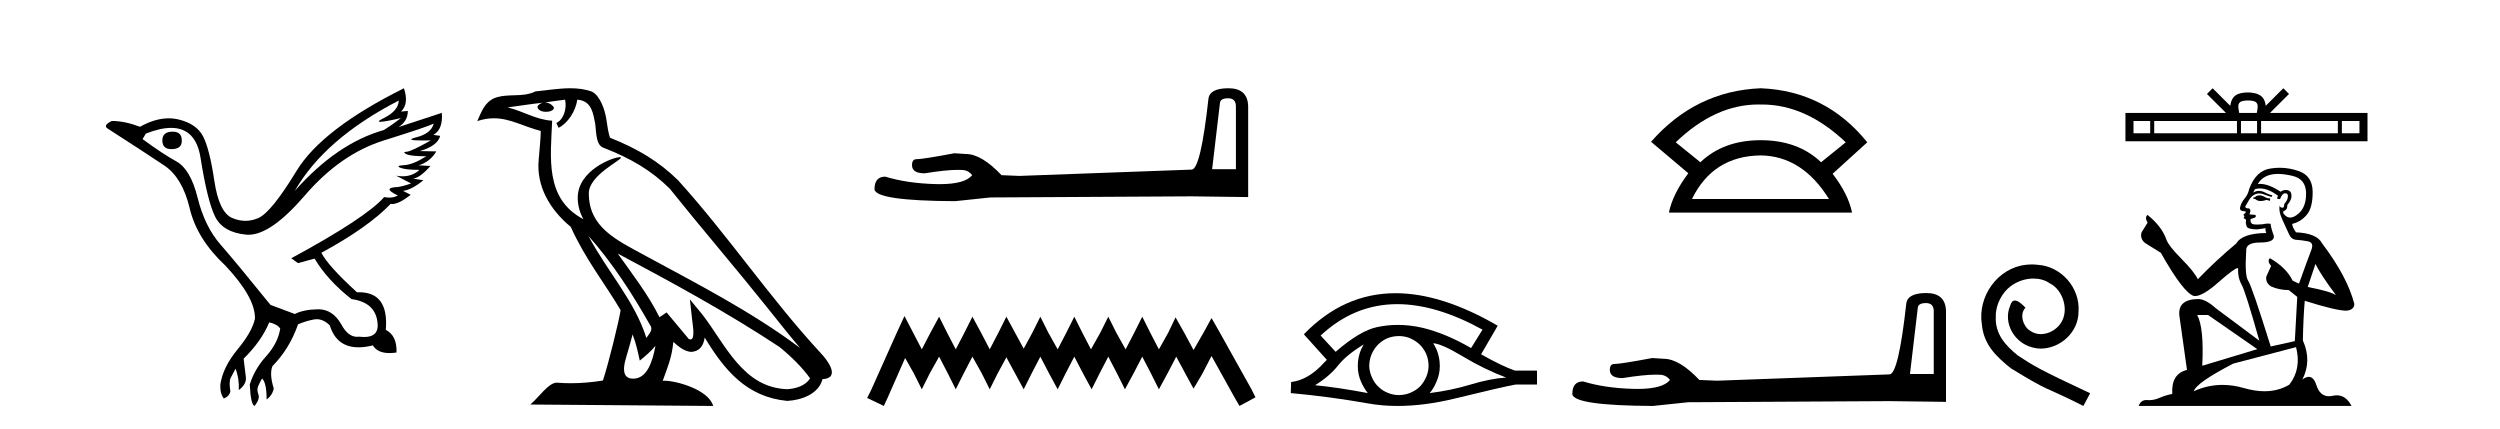 <?xml version='1.0' encoding='UTF-8' standalone='yes'?><svg xmlns='http://www.w3.org/2000/svg' xmlns:xlink='http://www.w3.org/1999/xlink' width='239.0' height='41.0' ><path d='M 16.511 12.586 Q 15.52 12.586 15.52 13.421 Q 15.52 14.257 16.387 14.257 Q 17.378 14.257 17.378 13.483 Q 17.409 12.586 16.511 12.586 ZM 38.121 9.613 Q 38.09 10.604 36.666 11.301 Q 35.962 11.645 36.363 11.645 Q 36.773 11.645 38.338 11.285 L 38.338 11.285 Q 37.409 11.997 36.697 12.431 Q 32.208 13.7 28.183 18.251 Q 31.031 13.267 38.121 9.613 ZM 41.465 11.812 Q 41.217 12.771 39.793 13.127 Q 38.58 13.431 40.445 13.431 Q 40.769 13.431 41.187 13.421 L 41.187 13.421 Q 39.329 14.474 38.88 14.505 Q 38.431 14.536 38.849 14.737 Q 39.267 14.939 40.753 14.939 Q 39.484 15.744 38.632 15.79 Q 37.781 15.836 38.276 16.038 Q 38.772 16.239 40.103 16.239 Q 39.44 16.854 38.487 16.854 Q 38.194 16.854 37.874 16.796 L 37.874 16.796 L 39.298 17.539 Q 38.617 17.787 38.029 17.88 Q 36.45 17.942 38.029 18.685 Q 37.698 18.891 37.23 18.891 Q 36.997 18.891 36.728 18.84 Q 34.994 20.821 27.842 24.691 L 28.493 25.156 L 30.072 24.722 Q 31.31 26.797 33.601 28.592 Q 36.078 28.933 36.109 31.162 Q 36.083 32.216 34.823 32.216 Q 34.602 32.216 34.344 32.184 Q 34.24 32.2 34.139 32.2 Q 33.25 32.2 32.61 30.976 Q 31.783 29.567 30.441 29.567 Q 30.427 29.567 30.412 29.568 Q 29.05 29.583 28.183 30.016 L 25.861 29.15 Q 22.579 25.094 21.078 23.375 Q 19.576 21.657 18.895 18.917 Q 18.214 16.177 16.867 15.434 Q 15.52 14.691 13.631 13.298 L 13.941 12.771 Q 15.333 12.226 16.361 12.226 Q 18.721 12.226 19.173 15.093 Q 19.824 19.211 20.567 20.713 Q 21.31 22.214 23.523 22.431 Q 23.638 22.442 23.756 22.442 Q 25.914 22.442 29.143 18.685 Q 32.548 14.722 36.713 13.421 Q 40.877 12.121 41.465 11.812 ZM 38.617 8.437 Q 30.784 12.338 28.353 16.332 Q 25.923 20.326 24.684 20.852 Q 24.074 21.111 23.46 21.111 Q 22.828 21.111 22.192 20.837 Q 20.938 20.295 20.489 17.276 Q 20.04 14.257 19.421 13.05 Q 18.802 11.842 17.084 11.425 Q 16.615 11.311 16.127 11.311 Q 14.825 11.311 13.384 12.121 Q 11.929 11.564 10.69 11.564 Q 9.792 11.997 10.319 12.307 Q 13.972 14.66 15.706 15.821 Q 17.44 16.982 18.136 19.923 Q 18.833 22.865 21.557 25.403 Q 24.406 28.437 24.375 30.45 Q 24.127 31.688 22.718 33.391 Q 21.31 35.094 21.062 36.766 Q 21.031 37.664 21.403 38.097 Q 21.929 37.881 22.022 37.416 Q 21.867 36.456 22.068 36.1 Q 22.27 35.744 22.517 35.249 Q 22.889 36.209 22.827 37.292 Q 23.57 36.735 23.508 36.085 L 23.291 34.289 Q 24.994 32.617 25.737 30.821 Q 26.48 30.976 26.79 31.41 Q 26.573 32.803 25.443 34.057 Q 24.313 35.311 23.879 36.766 Q 23.972 38.716 24.344 38.809 Q 24.87 38.128 24.7 37.695 Q 24.53 37.261 24.684 36.905 Q 24.839 36.549 25.056 36.178 Q 25.489 36.611 25.489 38.19 Q 26.047 37.788 26.171 37.137 Q 25.737 35.744 26.047 35.001 Q 27.688 33.329 28.493 31.007 Q 29.205 30.698 29.994 30.543 Q 30.135 30.515 30.275 30.515 Q 30.916 30.515 31.527 31.1 Q 32.172 33.203 34.275 33.203 Q 34.896 33.203 35.645 33.02 Q 36.085 33.753 37.238 33.753 Q 37.546 33.753 37.905 33.701 Q 37.967 32.091 36.883 31.534 Q 37.183 27.938 34.322 27.938 Q 34.226 27.938 34.127 27.942 Q 31.372 25.434 30.722 24.165 Q 35.18 21.75 37.347 19.49 Q 37.42 19.504 37.5 19.504 Q 38.139 19.504 39.267 18.623 L 38.524 18.251 Q 39.391 18.128 40.474 17.23 L 39.484 17.075 Q 40.134 17.013 41.156 15.867 L 40.01 15.805 Q 41.094 15.496 41.713 14.474 L 40.134 14.443 Q 41.837 13.948 42.084 12.988 L 41.434 12.895 Q 42.363 12.369 42.239 10.79 L 42.239 10.79 L 38.09 12.152 Q 38.988 11.595 38.988 10.604 L 38.988 10.604 L 38.338 10.666 Q 39.112 9.923 38.617 8.437 Z' style='fill:#000000;stroke:none' /><path d='M 56.244 22.54 L 56.244 22.54 C 58.538 25.118 60.437 28.06 62.13 31.048 C 62.486 31.486 62.086 31.888 61.792 32.305 C 60.677 28.763 58.109 26.03 56.244 22.54 ZM 54.023 9.529 C 54.215 10.422 53.862 11.451 53.185 11.755 L 53.402 12.217 C 54.247 11.815 55.06 10.612 55.181 9.532 C 56.335 9.601 56.651 10.47 56.831 11.479 C 57.048 12.168 56.828 13.841 57.702 14.13 C 60.282 15.129 62.255 16.285 64.025 18.031 C 67.08 21.852 70.272 25.552 73.327 29.376 C 74.514 30.865 75.6 32.228 76.481 33.257 C 71.842 29.789 66.658 27.136 61.573 24.38 C 58.87 22.911 56.291 21.71 56.291 18.477 C 56.291 16.738 59.495 15.281 59.363 15.055 C 59.351 15.035 59.314 15.026 59.256 15.026 C 58.598 15.026 55.231 16.274 55.231 18.907 C 55.231 19.637 55.426 20.313 55.766 20.944 C 55.761 20.944 55.756 20.943 55.75 20.943 C 52.058 18.986 52.644 15.028 52.787 11.538 C 51.253 11.453 49.988 10.616 48.531 10.267 C 49.662 10.121 50.788 9.933 51.921 9.816 L 51.921 9.816 C 51.709 9.858 51.514 9.982 51.385 10.154 C 51.366 10.526 51.787 10.69 52.197 10.69 C 52.598 10.69 52.988 10.534 52.95 10.264 C 52.769 9.982 52.439 9.799 52.102 9.799 C 52.092 9.799 52.082 9.799 52.072 9.799 C 52.636 9.719 53.386 9.599 54.023 9.529 ZM 60.473 31.976 C 60.804 32.78 60.976 33.632 61.163 34.476 C 61.701 34.04 62.222 33.593 62.664 33.06 L 62.664 33.06 C 62.376 34.623 61.84 36.199 60.538 36.199 C 59.751 36.199 59.386 35.667 59.891 34.054 C 60.129 33.293 60.318 32.566 60.473 31.976 ZM 59.059 24.242 L 59.059 24.242 C 64.325 27.047 69.539 29.879 74.519 33.171 C 75.692 34.122 76.738 35.181 77.445 36.172 C 76.976 36.901 76.083 37.152 75.257 37.207 C 71.041 37.06 69.391 32.996 67.165 30.093 L 65.953 28.622 L 66.162 30.507 C 66.177 30.846 66.524 32.452 66.006 32.452 C 65.962 32.452 65.912 32.44 65.854 32.415 L 63.724 29.865 C 63.496 30.015 63.281 30.186 63.046 30.325 C 61.99 28.187 60.443 26.196 59.059 24.242 ZM 54.515 8.437 C 53.408 8.437 52.274 8.636 51.199 8.736 C 49.917 9.361 48.618 8.884 47.274 9.373 C 46.303 9.809 46.03 10.693 45.628 11.576 C 46.201 11.386 46.722 11.308 47.213 11.308 C 48.779 11.308 50.04 12.097 51.697 12.518 C 51.694 13.349 51.563 14.292 51.501 15.242 C 51.245 17.816 52.601 20.076 54.563 21.685 C 55.968 24.814 57.912 27.214 59.331 29.655 C 59.162 30.752 58.141 34.89 57.638 36.376 C 56.653 36.542 55.601 36.636 54.566 36.636 C 54.149 36.636 53.734 36.62 53.328 36.588 C 53.296 36.584 53.265 36.582 53.233 36.582 C 52.435 36.582 51.558 37.945 50.698 38.673 L 68.182 38.809 C 67.736 37.233 64.63 36.397 63.526 36.397 C 63.462 36.397 63.405 36.399 63.356 36.405 C 63.746 35.29 64.232 34.243 64.37 32.686 C 64.858 33.123 65.405 33.595 66.088 33.644 C 66.923 33.582 67.262 33.011 67.368 32.267 C 69.26 35.396 71.376 37.951 75.257 38.327 C 76.598 38.261 78.269 37.675 78.63 36.25 C 80.409 36.149 79.105 34.416 78.445 33.737 C 73.604 28.498 69.609 22.517 64.826 17.238 C 62.984 15.421 60.904 14.192 58.328 13.173 C 58.136 12.702 58.074 12.032 57.949 11.295 C 57.813 10.491 57.384 9.174 56.599 8.765 C 55.931 8.519 55.229 8.437 54.515 8.437 Z' style='fill:#000000;stroke:none' /><path d='M 117.407 9.396 Q 118.153 9.396 118.153 10.177 L 118.153 16.178 L 115.88 16.178 L 116.626 9.857 Q 116.662 9.396 117.407 9.396 ZM 117.443 8.437 Q 115.632 8.437 115.525 9.467 Q 114.78 16.178 113.927 16.214 L 97.45 16.817 L 95.746 16.746 Q 93.828 14.722 92.337 14.722 Q 91.804 14.687 91.236 14.651 Q 88.218 15.219 87.614 15.219 Q 87.188 15.219 87.188 15.788 Q 87.188 16.569 88.395 16.569 Q 90.468 16.238 91.576 16.238 Q 91.777 16.238 91.946 16.249 Q 92.55 16.249 92.94 16.746 Q 92.248 17.604 89.841 17.604 Q 89.656 17.604 89.46 17.599 Q 86.726 17.528 84.631 16.888 Q 83.601 16.888 83.601 18.096 Q 83.708 19.197 91.307 19.232 L 94.681 18.877 L 113.927 18.77 L 119.325 18.841 L 119.325 10.177 Q 119.289 8.437 117.443 8.437 Z' style='fill:#000000;stroke:none' /><path d='M 86.468 30.213 L 85.704 31.869 L 83.284 37.281 L 82.902 38.045 L 84.494 38.809 L 84.876 37.982 L 86.531 34.225 L 87.359 35.689 L 88.123 37.217 L 88.887 35.689 L 89.779 34.097 L 90.607 35.689 L 91.371 37.217 L 92.135 35.689 L 92.963 34.097 L 93.854 35.689 L 94.618 37.217 L 95.382 35.689 L 96.21 34.161 L 97.038 35.689 L 97.865 37.217 L 98.63 35.689 L 99.457 34.097 L 100.285 35.689 L 101.113 37.217 L 101.877 35.689 L 102.705 34.097 L 103.532 35.689 L 104.36 37.217 L 105.124 35.689 L 105.952 34.097 L 106.78 35.689 L 107.544 37.217 L 108.372 35.689 L 109.199 34.097 L 110.027 35.689 L 110.791 37.217 L 111.619 35.689 L 112.447 34.097 L 113.338 35.753 L 114.102 37.154 L 114.93 35.753 L 115.822 34.034 L 118.05 38.045 L 118.496 38.809 L 120.024 37.982 L 119.642 37.217 L 116.586 31.742 L 115.822 30.404 L 115.057 31.805 L 114.102 33.461 L 113.211 31.805 L 112.383 30.341 L 111.683 31.805 L 110.791 33.397 L 109.964 31.805 L 109.199 30.277 L 108.435 31.805 L 107.608 33.397 L 106.716 31.805 L 105.952 30.277 L 105.188 31.805 L 104.297 33.397 L 103.469 31.805 L 102.705 30.277 L 101.941 31.805 L 101.113 33.397 L 100.221 31.805 L 99.457 30.277 L 98.693 31.805 L 97.865 33.333 L 97.038 31.805 L 96.21 30.277 L 95.446 31.805 L 94.618 33.397 L 93.79 31.805 L 92.963 30.277 L 92.198 31.805 L 91.371 33.397 L 90.543 31.805 L 89.779 30.277 L 88.951 31.805 L 88.123 33.397 L 87.296 31.805 L 86.468 30.213 Z' style='fill:#000000;stroke:none' /><path d='M 133.583 29.077 Q 137.291 29.077 141.729 31.514 L 140.636 33.274 Q 138.21 31.873 136.023 31.344 Q 134.809 31.061 133.638 31.061 Q 132.619 31.061 131.633 31.275 Q 130.01 31.617 127.687 33.633 L 126.252 32.078 Q 129.468 29.077 133.583 29.077 ZM 130.369 32.932 Q 130.232 33.172 130.112 33.428 Q 129.805 34.162 129.805 34.999 Q 129.805 35.785 130.112 36.486 Q 130.369 37.084 130.762 37.579 Q 127.977 37.049 125.722 36.827 Q 127.123 35.956 127.926 34.931 Q 128.746 33.906 130.369 32.932 ZM 137.014 32.813 Q 137.834 32.864 139.85 34.077 Q 141.866 35.29 143.984 36.093 Q 142.464 36.195 140.601 36.759 Q 138.739 37.323 136.672 37.579 Q 137.014 37.22 137.322 36.503 Q 137.646 35.785 137.646 34.999 Q 137.646 34.162 137.339 33.428 Q 137.185 33.103 137.014 32.813 ZM 133.738 32.128 Q 134.27 32.128 134.759 32.317 Q 135.289 32.539 135.682 32.898 Q 136.074 33.274 136.314 33.769 Q 136.553 34.299 136.57 34.88 Q 136.587 35.461 136.365 35.99 Q 136.143 36.52 135.784 36.913 Q 135.425 37.289 134.879 37.528 Q 134.383 37.75 133.802 37.767 Q 133.761 37.768 133.72 37.768 Q 133.184 37.768 132.692 37.562 Q 132.162 37.357 131.787 36.981 Q 131.394 36.622 131.172 36.11 Q 130.932 35.597 130.898 35.034 Q 130.898 34.436 131.103 33.923 Q 131.308 33.411 131.684 33.001 Q 132.06 32.608 132.555 32.369 Q 133.068 32.147 133.649 32.129 Q 133.693 32.128 133.738 32.128 ZM 133.415 28.031 Q 128.456 28.031 124.663 31.942 L 124.697 31.976 L 124.663 31.976 L 126.85 34.402 Q 126.713 34.538 126.593 34.658 Q 125.09 36.332 123.433 36.52 L 123.399 37.579 Q 127.157 37.921 130.796 38.57 Q 132.144 38.809 133.621 38.809 Q 136.147 38.809 139.047 38.109 Q 143.659 36.981 144.906 36.759 L 146.939 36.759 L 146.939 35.427 L 144.821 35.427 Q 143.591 34.999 141.592 33.872 L 143.181 31.139 Q 137.835 28.031 133.415 28.031 Z' style='fill:#000000;stroke:none' /><path d='M 168.102 9.989 Q 168.214 9.989 168.326 9.992 Q 168.384 9.991 168.442 9.991 Q 172.643 9.991 176.454 13.604 L 174.096 15.511 Q 171.888 13.403 168.326 13.403 Q 164.764 13.403 162.557 15.511 L 160.199 13.604 Q 163.96 9.989 168.102 9.989 ZM 168.326 14.858 Q 172.29 14.909 174.848 19.022 L 161.754 19.022 Q 163.761 14.909 168.326 14.858 ZM 168.326 8.437 Q 162.106 8.688 157.841 13.554 L 161.403 16.564 Q 159.898 18.571 159.547 20.327 L 177.056 20.327 Q 176.704 18.571 175.199 16.614 L 178.511 13.604 Q 174.547 8.688 168.326 8.437 Z' style='fill:#000000;stroke:none' /><path d='M 184.12 28.973 Q 184.866 28.973 184.866 29.754 L 184.866 35.755 L 182.593 35.755 L 183.339 29.435 Q 183.374 28.973 184.12 28.973 ZM 184.156 28.014 Q 182.345 28.014 182.238 29.044 Q 181.492 35.755 180.64 35.791 L 164.163 36.395 L 162.459 36.324 Q 160.541 34.299 159.05 34.299 Q 158.517 34.264 157.949 34.228 Q 154.93 34.797 154.327 34.797 Q 153.901 34.797 153.901 35.365 Q 153.901 36.146 155.108 36.146 Q 157.181 35.816 158.288 35.816 Q 158.49 35.816 158.659 35.826 Q 159.263 35.826 159.653 36.324 Q 158.961 37.181 156.554 37.181 Q 156.369 37.181 156.173 37.176 Q 153.439 37.105 151.344 36.466 Q 150.314 36.466 150.314 37.673 Q 150.421 38.774 158.02 38.809 L 161.393 38.454 L 180.64 38.348 L 186.038 38.419 L 186.038 29.754 Q 186.002 28.014 184.156 28.014 Z' style='fill:#000000;stroke:none' /><path d='M 194.249 25.279 C 194.061 25.279 193.873 25.297 193.685 25.314 C 190.969 25.604 189.038 28.354 189.465 31.019 C 189.653 33.001 190.883 34.111 192.233 35.205 C 196.247 37.665 195.12 36.759 199.169 38.809 L 199.818 37.596 C 195 35.341 194.419 34.983 192.916 33.992 C 191.686 33.001 190.712 31.908 190.798 30.251 C 190.764 29.106 191.447 27.927 192.216 27.364 C 192.831 26.902 193.617 26.629 194.385 26.629 C 194.966 26.629 195.513 26.766 195.991 27.107 C 197.204 27.705 197.87 29.687 196.982 30.934 C 196.572 31.532 195.837 31.942 195.103 31.942 C 194.744 31.942 194.385 31.839 194.078 31.617 C 193.463 31.276 193.002 30.08 193.634 29.414 C 193.343 29.106 192.933 28.73 192.626 28.73 C 192.421 28.73 192.267 28.884 192.164 29.243 C 191.481 30.883 192.574 32.745 194.214 33.189 C 194.505 33.274 194.795 33.326 195.086 33.326 C 196.965 33.326 198.707 31.754 198.707 29.807 C 198.878 27.534 197.067 25.45 194.795 25.314 C 194.624 25.297 194.436 25.279 194.249 25.279 Z' style='fill:#000000;stroke:none' /><path d='M 214.907 9.606 C 215.283 9.606 215.508 9.67 215.625 9.736 C 215.966 9.953 215.804 10.473 215.749 10.798 L 214.066 10.798 C 214.026 10.466 213.842 9.959 214.19 9.736 C 214.307 9.67 214.532 9.606 214.907 9.606 ZM 205.559 11.569 L 205.559 12.738 L 203.963 12.738 L 203.963 11.569 ZM 213.853 11.569 L 213.853 12.738 L 205.944 12.738 L 205.944 11.569 ZM 215.776 11.569 L 215.776 12.738 L 214.237 12.738 L 214.237 11.569 ZM 223.498 11.569 L 223.498 12.738 L 216.16 12.738 L 216.16 11.569 ZM 225.563 11.569 L 225.563 12.738 L 223.882 12.738 L 223.882 11.569 ZM 211.529 8.437 L 210.985 8.982 L 212.806 10.798 L 203.192 10.798 L 203.192 13.508 L 226.333 13.508 L 226.333 10.798 L 217.009 10.798 L 218.83 8.982 L 218.286 8.437 L 216.602 10.116 C 216.501 9.098 215.804 8.865 214.907 8.835 C 213.949 8.861 213.361 9.078 213.212 10.116 L 211.529 8.437 Z' style='fill:#000000;stroke:none' /><path d='M 216.082 18.676 Q 215.761 18.676 215.659 18.778 Q 215.569 18.881 215.416 18.881 L 215.416 18.996 L 215.595 19.022 Q 215.794 19.22 216.123 19.22 Q 216.368 19.22 216.684 19.111 L 217.004 19.201 L 217.029 18.97 L 216.748 18.945 Q 216.338 18.714 216.082 18.676 ZM 217.759 16.626 Q 218.35 16.626 219.13 16.806 Q 220.449 17.1 220.462 18.471 Q 220.475 19.828 219.693 20.456 Q 219.28 20.8 218.941 20.8 Q 218.65 20.8 218.413 20.546 Q 218.182 20.315 218.323 20.174 Q 218.694 20.059 218.669 19.598 Q 219.066 19.111 219.066 18.765 Q 219.09 18.162 218.512 18.162 Q 218.489 18.162 218.464 18.163 Q 218.208 18.189 218.028 18.33 Q 216.895 17.578 216.034 17.578 Q 215.941 17.578 215.851 17.587 L 215.851 17.587 Q 216.223 16.934 217.017 16.716 Q 217.341 16.626 217.759 16.626 ZM 221.358 25.233 Q 221.858 26.258 223.318 28.217 Q 222.767 27.846 220.616 27.436 L 221.358 25.233 ZM 216.048 18.017 Q 216.856 18.017 217.772 18.714 L 217.683 18.97 Q 217.79 19.033 217.892 19.033 Q 217.935 19.033 217.977 19.022 Q 218.182 18.484 218.438 18.484 Q 218.469 18.48 218.496 18.48 Q 218.743 18.48 218.72 18.791 Q 218.72 19.111 218.374 19.508 Q 218.374 19.863 218.202 19.863 Q 218.175 19.863 218.144 19.854 Q 217.913 19.803 217.952 19.598 L 217.952 19.598 Q 217.798 20.174 218.221 21.058 Q 218.63 21.954 218.848 22.428 Q 219.066 22.902 219.54 22.928 Q 220.014 22.953 220.628 23.069 Q 221.243 23.184 220.961 23.901 Q 220.68 24.618 219.783 27.116 L 219.181 26.834 Q 218.554 25.566 217.004 24.683 L 217.004 24.683 Q 216.709 24.964 217.119 25.425 L 216.658 26.437 Q 216.568 27.039 217.119 27.385 Q 217.888 27.731 218.81 27.731 L 219.617 28.384 L 219.386 32.61 L 217.081 33.123 Q 215.275 27.346 214.929 26.847 Q 214.583 26.347 214.737 23.991 Q 214.673 23.184 216.056 23.184 Q 217.491 23.184 217.375 22.531 L 217.196 22.006 Q 217.055 21.519 217.081 21.404 Q 216.968 21.373 216.818 21.373 Q 216.594 21.373 216.287 21.442 Q 215.996 21.468 215.786 21.468 Q 215.364 21.468 215.262 21.365 Q 215.108 21.212 215.16 20.943 L 215.569 20.802 Q 215.71 20.725 215.621 20.546 L 215.044 20.494 Q 215.249 20.059 214.993 19.918 Q 214.955 19.921 214.92 19.921 Q 214.647 19.921 214.647 19.739 Q 214.737 19.572 215.006 19.124 Q 215.275 18.676 215.659 18.548 Q 215.832 18.492 216.002 18.492 Q 216.223 18.492 216.44 18.586 Q 216.825 18.74 217.17 18.829 L 217.234 18.676 Q 216.914 18.599 216.568 18.42 Q 216.235 18.247 215.947 18.247 Q 215.659 18.247 215.416 18.42 Q 215.48 18.189 215.595 18.074 Q 215.817 18.017 216.048 18.017 ZM 211.087 30.113 L 215.8 33.379 L 210.536 34.967 Q 210.715 31.317 210.049 30.113 ZM 219.501 33.187 Q 220.039 35.249 218.861 36.773 Q 217.806 37.403 216.484 37.403 Q 215.577 37.403 214.545 37.106 Q 213.487 36.796 212.473 36.796 Q 211.058 36.796 209.729 37.4 Q 209.96 36.594 213.495 34.762 L 219.501 33.187 ZM 217.943 16.038 Q 217.533 16.038 217.119 16.101 Q 215.685 16.268 215.019 18.074 Q 214.929 18.56 214.583 18.983 Q 214.237 19.393 214.135 19.892 Q 214.135 20.174 214.494 20.187 Q 214.852 20.2 214.583 20.43 Q 214.468 20.456 214.494 20.546 Q 214.506 20.635 214.583 20.661 Q 214.417 20.84 214.583 20.904 Q 214.763 20.981 214.711 21.16 Q 214.673 21.353 214.775 21.634 Q 214.878 21.929 215.8 21.929 L 216.594 21.814 L 216.594 21.814 Q 216.543 22.006 216.658 22.275 Q 214.353 22.3 213.789 23.274 Q 211.855 24.887 210.113 26.693 Q 209.768 25.976 208.538 24.734 Q 207.321 23.504 207.116 22.928 Q 206.694 21.673 205.31 20.546 Q 205.003 20.776 205.31 21.288 L 204.734 22.211 Q 204.568 22.813 205.054 23.222 Q 205.797 23.671 206.578 24.17 Q 208.73 27.987 209.729 28.294 Q 209.784 28.303 209.844 28.303 Q 210.605 28.303 212.124 26.949 Q 213.63 25.633 213.91 25.633 Q 214.009 25.633 213.956 25.797 Q 213.956 26.629 214.301 27.218 Q 214.647 27.808 215.992 32.572 L 211.804 29.447 Q 210.856 28.589 210.139 28.589 Q 208.128 28.614 208.359 30.254 L 209.076 35.364 Q 207.552 35.735 207.667 37.657 Q 206.975 37.798 206.399 38.054 Q 205.934 38.255 205.459 38.255 Q 205.359 38.255 205.259 38.246 Q 205.225 38.243 205.191 38.243 Q 204.669 38.243 204.452 38.809 L 224.804 38.809 Q 224.284 37.792 223.397 37.792 Q 223.212 37.792 223.011 37.836 Q 222.817 37.879 222.644 37.879 Q 221.789 37.879 221.448 36.824 Q 221.195 36.025 220.72 36.025 Q 220.448 36.025 220.103 36.286 Q 221.025 34.506 220.155 32.546 Q 220.193 30.42 220.334 28.755 Q 223.344 29.703 224.317 29.703 Q 225.073 29.626 225.073 29.05 Q 224.407 26.463 221.999 23.274 Q 221.512 22.3 219.501 22.211 Q 219.156 21.75 219.13 21.404 Q 219.962 21.212 220.526 20.533 Q 221.102 19.854 221.089 18.33 Q 221.077 16.819 219.77 16.358 Q 218.866 16.038 217.943 16.038 Z' style='fill:#000000;stroke:none' /></svg>